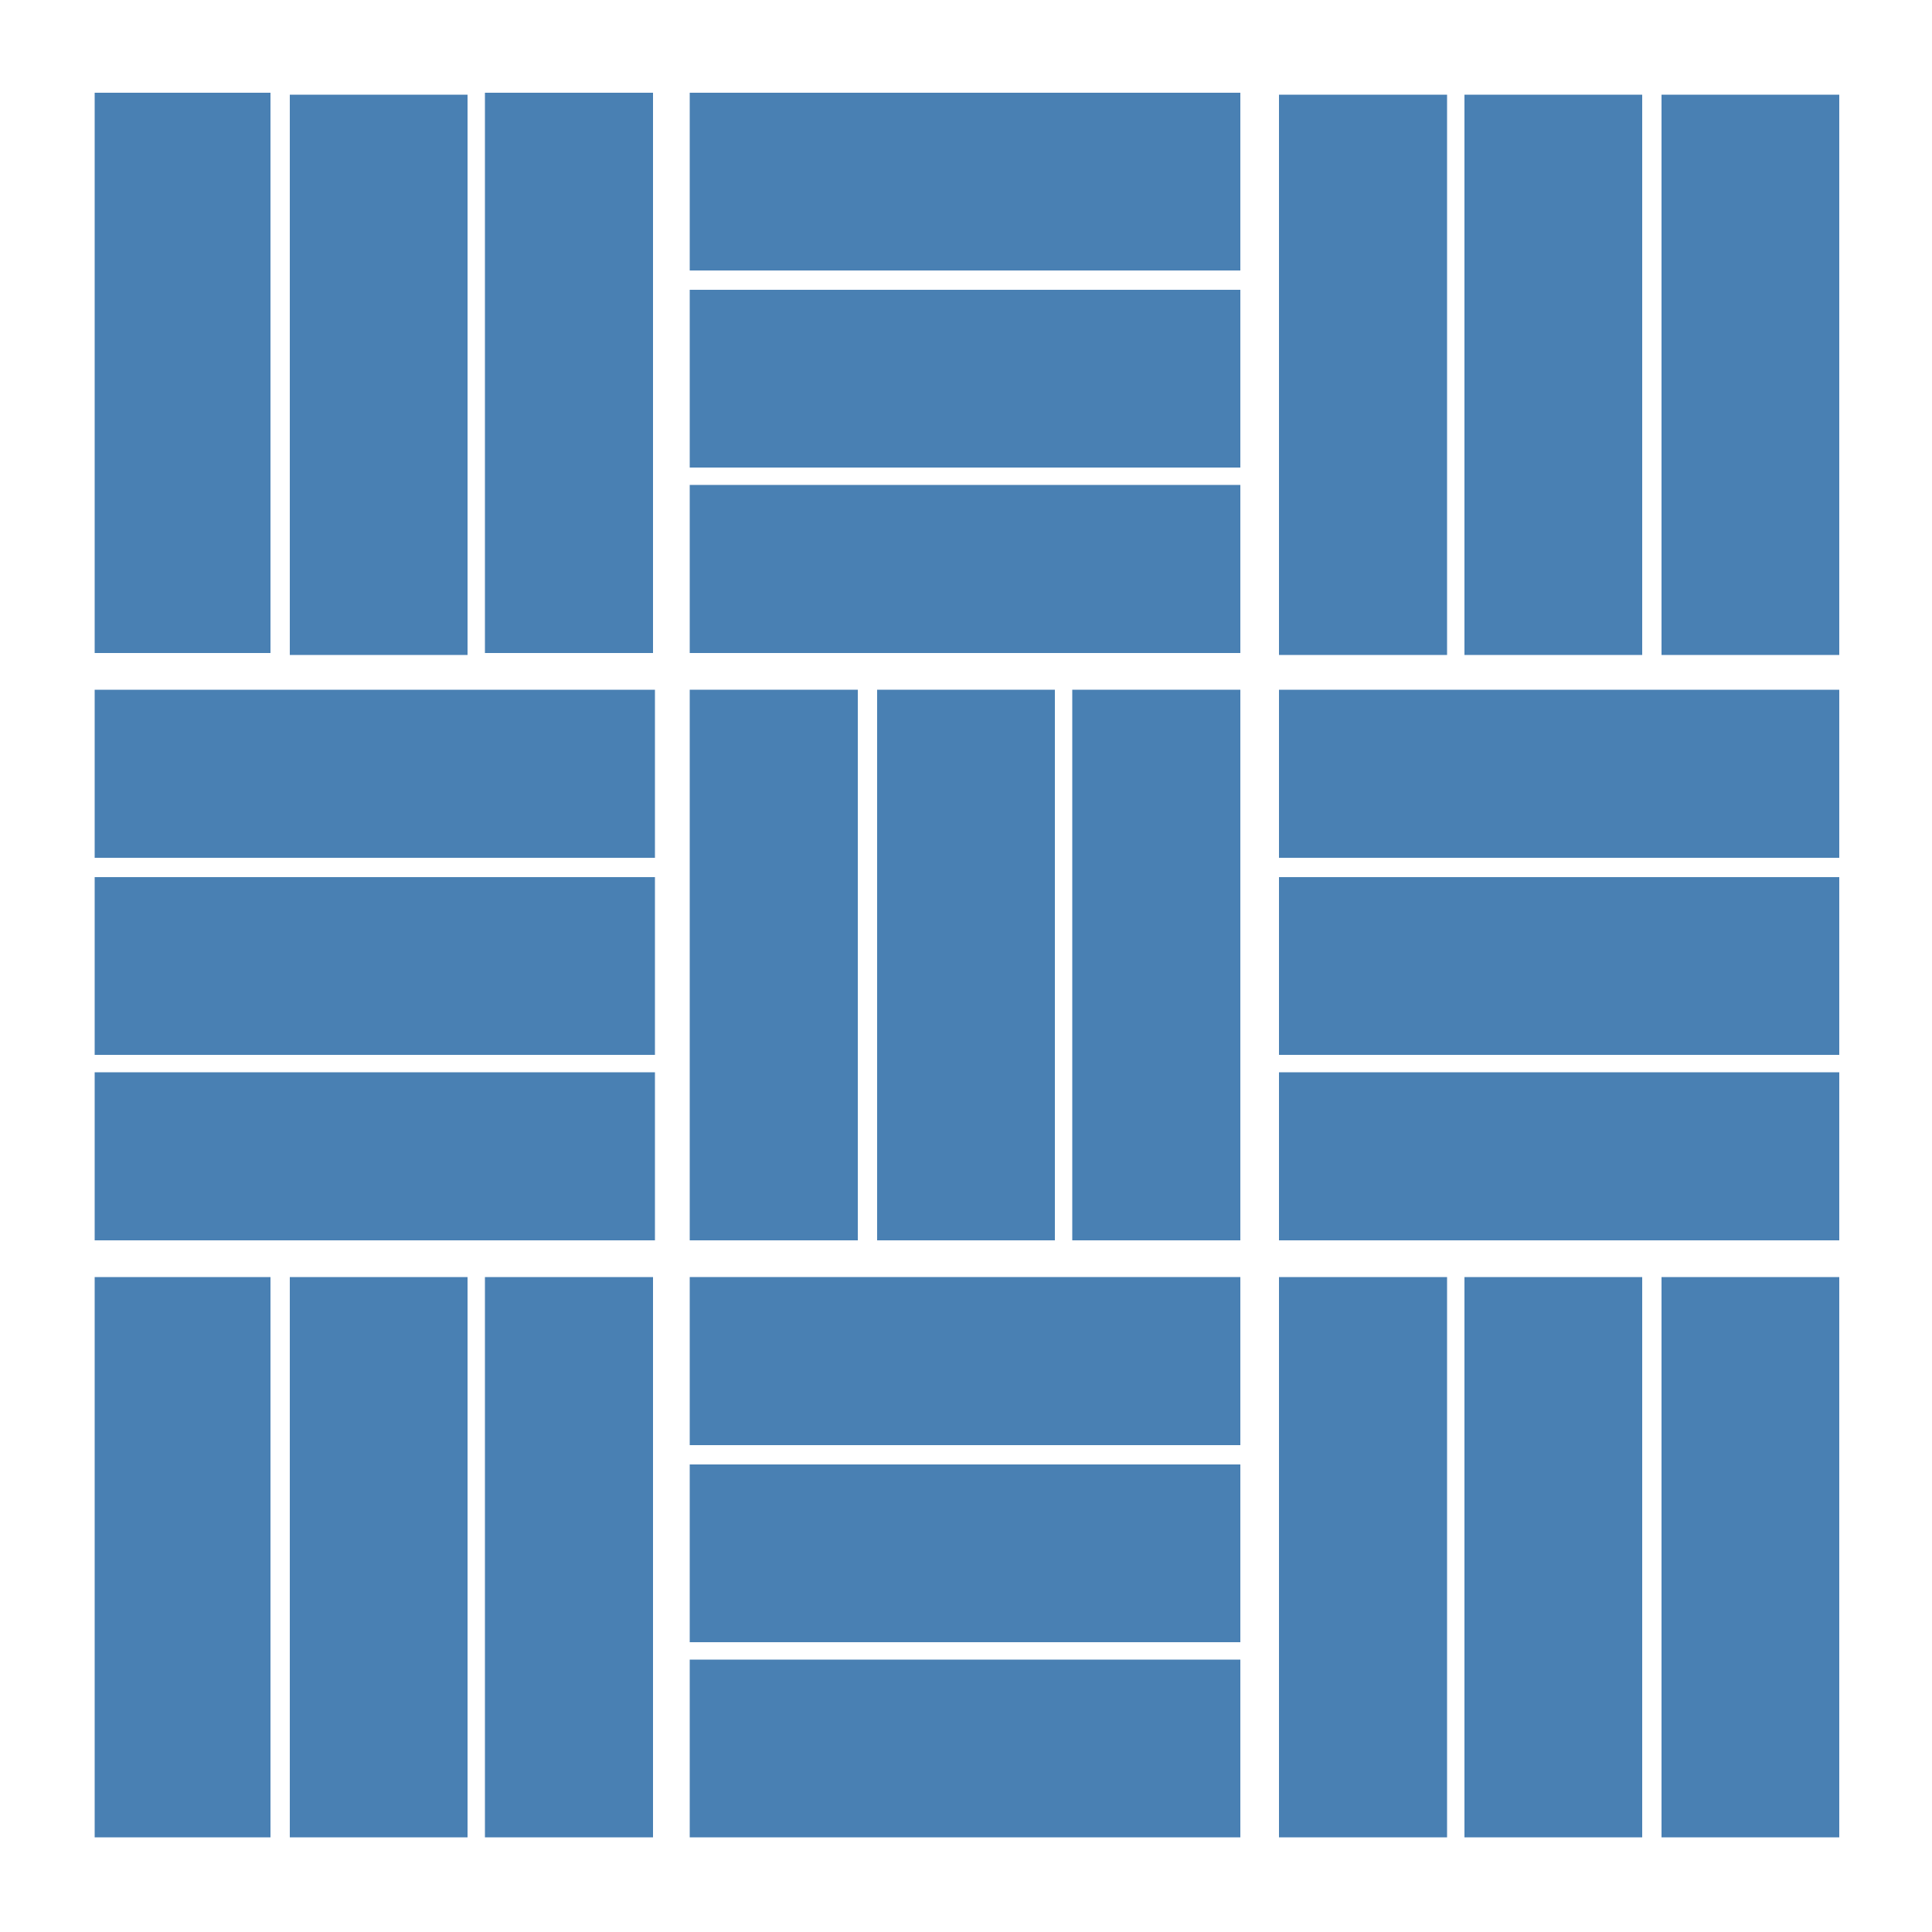 <?xml version="1.0" encoding="utf-8"?>
<!-- Generator: Adobe Illustrator 26.3.1, SVG Export Plug-In . SVG Version: 6.00 Build 0)  -->
<svg version="1.1" id="Layer_1" xmlns="http://www.w3.org/2000/svg" xmlns:xlink="http://www.w3.org/1999/xlink" x="0px" y="0px"
	 viewBox="0 0 100 100" style="enable-background:new 0 0 100 100;" xml:space="preserve">
<style type="text/css">
	.st0{fill:#4980B3;}
</style>
<g>
	<path class="st0" d="M14,33.8c0-6,0-23,0-29H4.9v29C10.8,33.8,11.7,33.8,14,33.8z"/>
	<path class="st0" d="M24.2,4.9H15c0,6,0,23,0,29h9.2C24.2,27.8,24.2,10.9,24.2,4.9z"/>
	<path class="st0" d="M25.1,33.8h8.7c0-6,0-23,0-29h-8.7C25.1,10.9,25.1,27.8,25.1,33.8z"/>
	<rect x="35.7" y="25.1" class="st0" width="28.5" height="8.7"/>
	<rect x="35.7" y="15" class="st0" width="28.5" height="9.2"/>
	<path class="st0" d="M35.7,14h28.5c0-2.4,0-3.1,0-9.2H35.7C35.7,10.8,35.7,11.7,35.7,14z"/>
	<path class="st0" d="M74.9,4.9h-8.7c0,6,0,23,0,29h8.7C74.9,27.8,74.9,10.9,74.9,4.9z"/>
	<path class="st0" d="M85,4.9h-9.2c0,6,0,23,0,29H85C85,27.8,85,10.9,85,4.9z"/>
	<path class="st0" d="M86,4.9c0,6,0,23,0,29c2.4,0,3.1,0,9.2,0v-29H86z"/>
	<path class="st0" d="M4.9,55.5v8.7c6,0,23,0,29,0v-8.7C27.8,55.5,10.9,55.5,4.9,55.5z"/>
	<path class="st0" d="M4.9,45.4v9.2c6,0,23,0,29,0v-9.2C27.8,45.4,10.9,45.4,4.9,45.4z"/>
	<path class="st0" d="M4.9,35.7v8.7c6,0,23,0,29,0v-8.7C27.8,35.7,10.9,35.7,4.9,35.7z"/>
	<rect x="35.7" y="35.7" class="st0" width="8.7" height="28.5"/>
	<rect x="45.4" y="35.7" class="st0" width="9.2" height="28.5"/>
	<rect x="55.5" y="35.7" class="st0" width="8.7" height="28.5"/>
	<path class="st0" d="M66.2,55.5v8.7c6,0,23,0,29,0v-8.7C89.1,55.5,72.2,55.5,66.2,55.5z"/>
	<path class="st0" d="M66.2,45.4v9.2c6,0,23,0,29,0v-9.2C89.1,45.4,72.2,45.4,66.2,45.4z"/>
	<path class="st0" d="M66.2,35.7v8.7c6,0,23,0,29,0v-8.7C89.1,35.7,72.2,35.7,66.2,35.7z"/>
	<path class="st0" d="M4.9,66.1v29H14c0-6,0-23,0-29C11.7,66.1,10.9,66.1,4.9,66.1z"/>
	<path class="st0" d="M15,95.1h9.2c0-6,0-23,0-29H15C15,72.2,15,89.1,15,95.1z"/>
	<path class="st0" d="M25.1,95.1h8.7c0-6,0-23,0-29h-8.7C25.1,72.2,25.1,89.1,25.1,95.1z"/>
	<path class="st0" d="M35.7,95.1h28.5c0-6,0-6.8,0-9.2H35.7C35.7,88.3,35.7,89.1,35.7,95.1z"/>
	<rect x="35.7" y="75.8" class="st0" width="28.5" height="9.2"/>
	<rect x="35.7" y="66.1" class="st0" width="28.5" height="8.7"/>
	<path class="st0" d="M66.2,95.1h8.7c0-6,0-23,0-29h-8.7C66.2,72.2,66.2,89.1,66.2,95.1z"/>
	<path class="st0" d="M75.8,95.1H85c0-6,0-23,0-29h-9.2C75.8,72.2,75.8,89.1,75.8,95.1z"/>
	<path class="st0" d="M86,66.1c0,6,0,23,0,29h9.2v-29C89.2,66.1,88.3,66.1,86,66.1z"/>
</g>
</svg>
